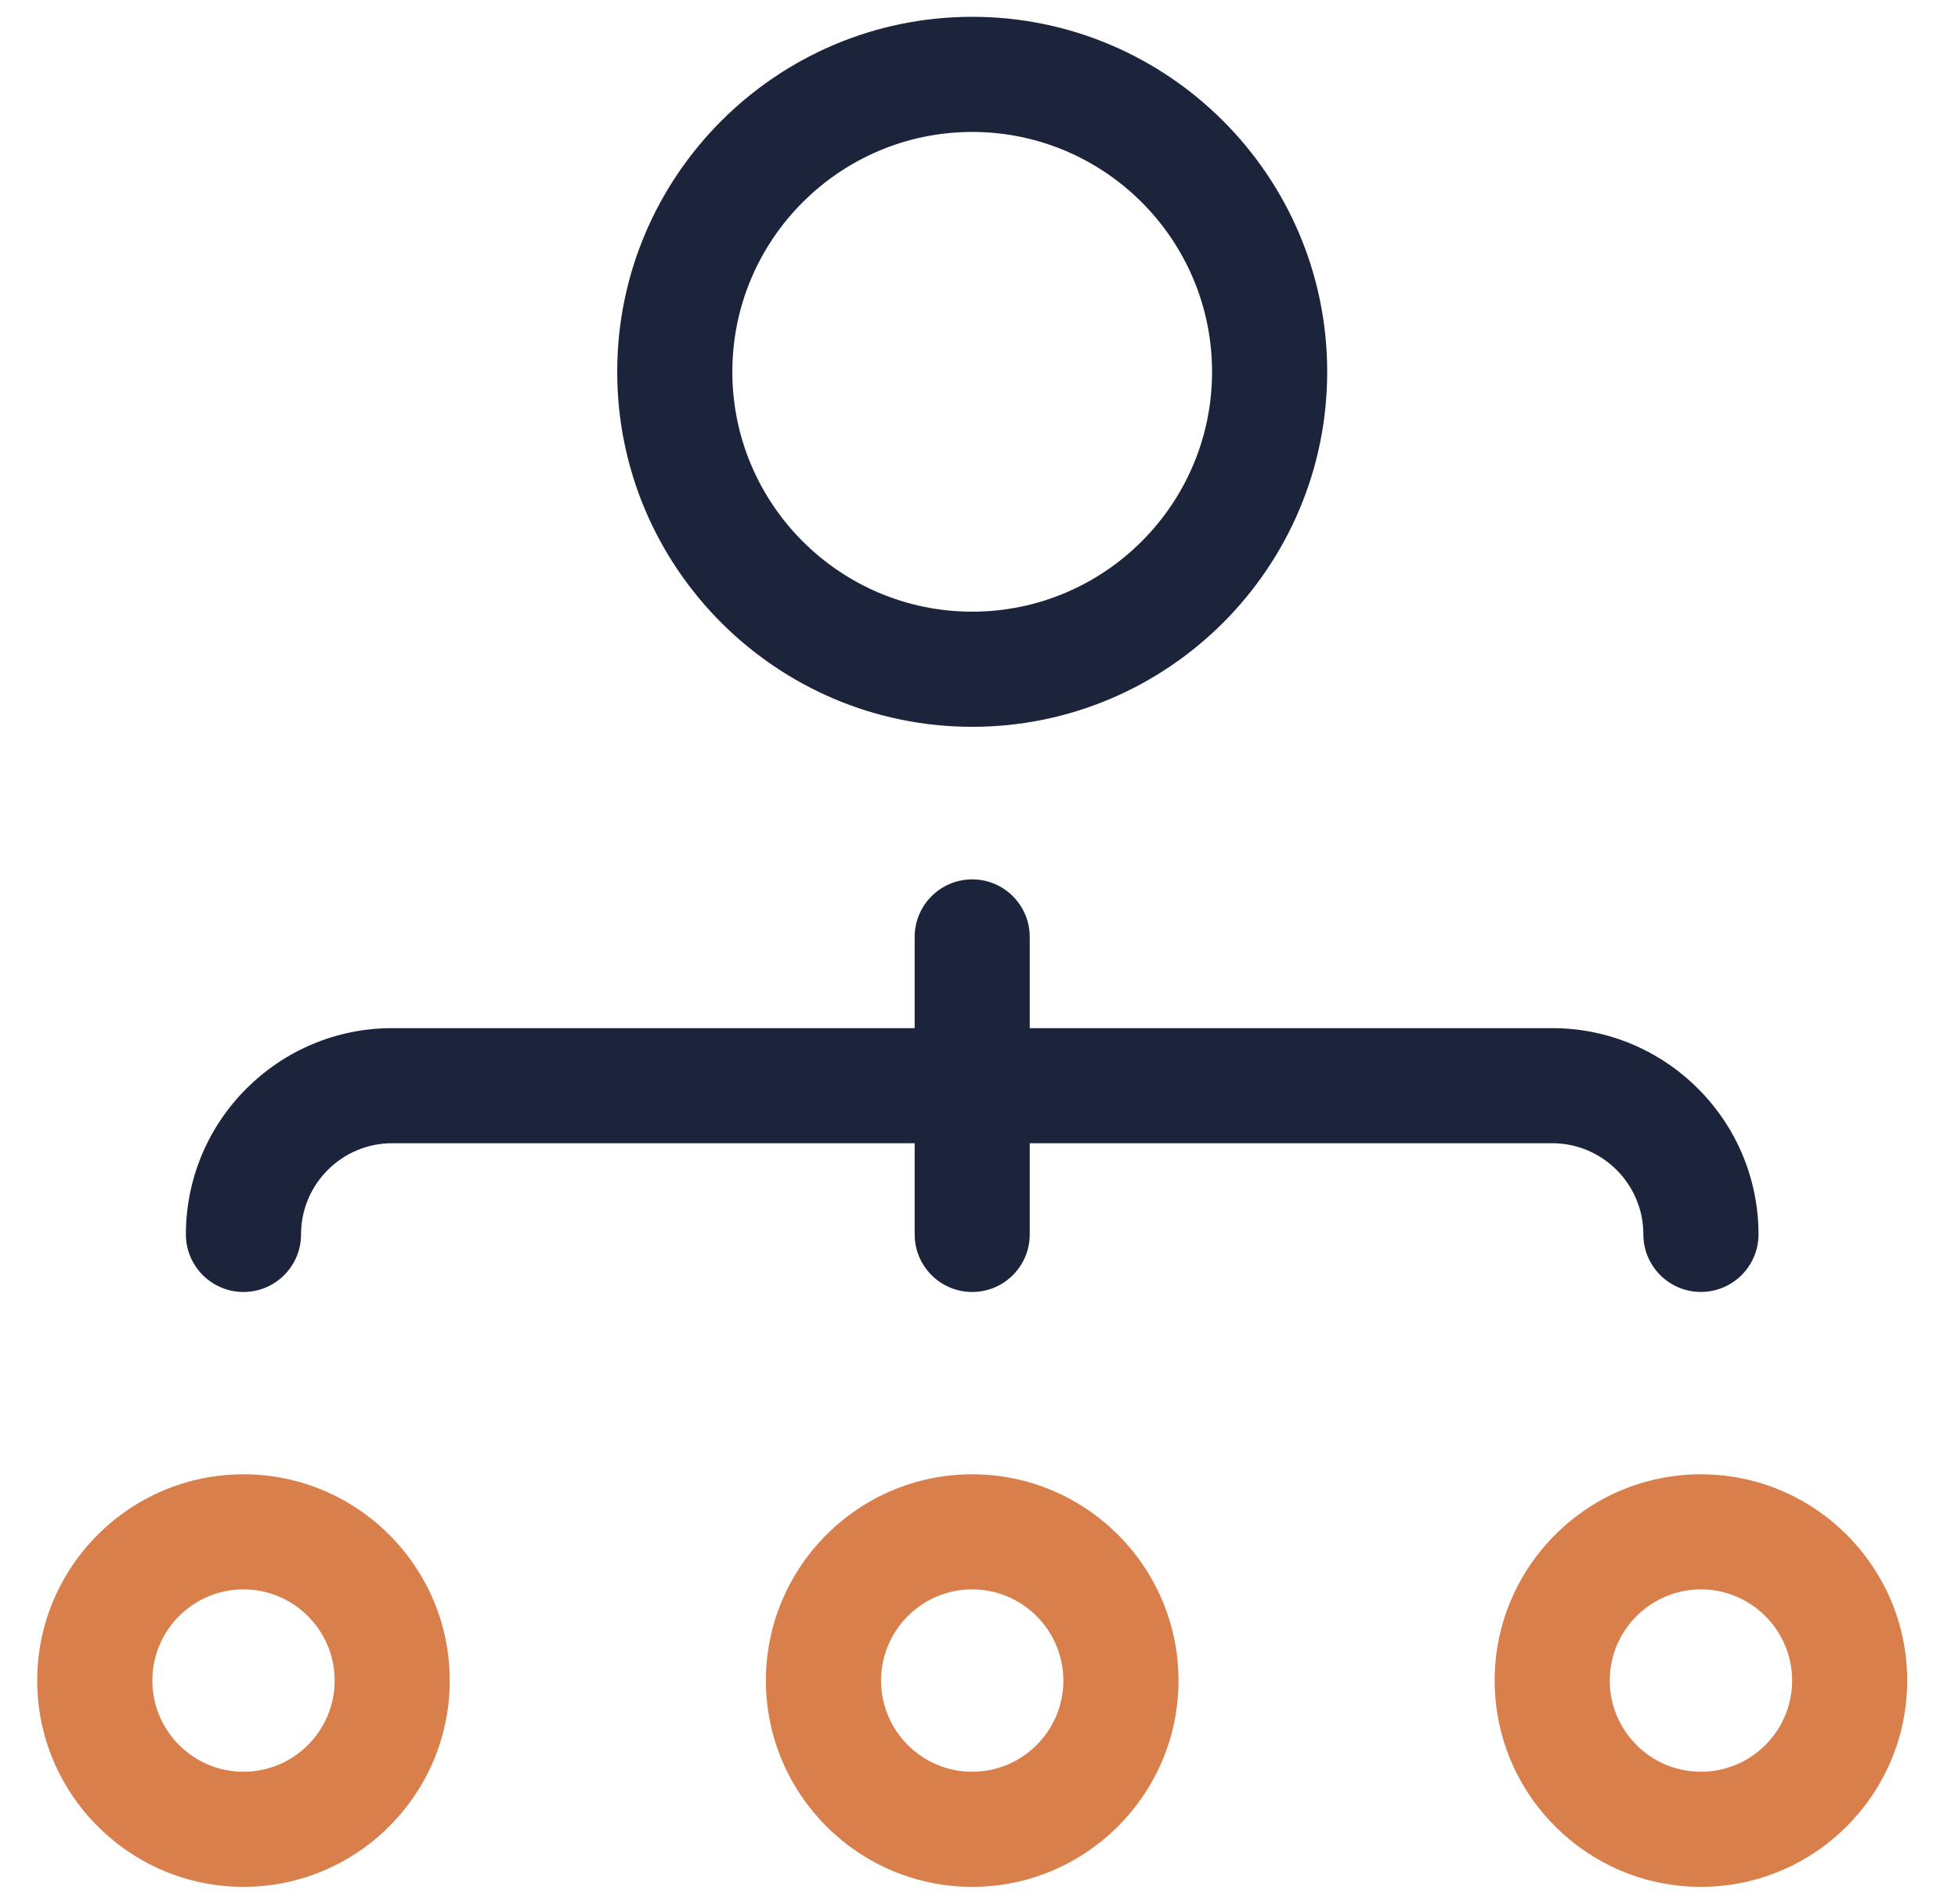 <svg width="36" height="35" viewBox="0 0 36 35" fill="none" xmlns="http://www.w3.org/2000/svg">
<g clip-path="url(#clip0_1_2020)">
<path fill-rule="evenodd" clip-rule="evenodd" d="M17.875 0.309C21.474 0.309 24.402 3.237 24.402 6.836C24.402 10.435 21.474 13.363 17.875 13.363C14.276 13.363 11.348 10.435 11.348 6.836C11.348 3.237 14.276 0.309 17.875 0.309ZM17.875 2.426C15.443 2.426 13.465 4.404 13.465 6.836C13.465 9.268 15.443 11.246 17.875 11.246C20.307 11.246 22.285 9.268 22.285 6.836C22.285 4.404 20.307 2.426 17.875 2.426Z" fill="#1C243C"/>
<path fill-rule="evenodd" clip-rule="evenodd" d="M4.477 24.062C3.721 24.062 3.109 23.45 3.109 22.695V22.695C3.109 23.45 3.721 24.062 4.477 24.062ZM16.817 22.695V21.019H7.211C6.287 21.019 5.535 21.771 5.535 22.695C5.535 23.28 5.061 23.754 4.477 23.754C3.892 23.754 3.418 23.279 3.418 22.695C3.418 20.604 5.12 18.903 7.211 18.903H16.817V17.227C16.817 16.642 17.291 16.168 17.875 16.168C18.459 16.168 18.933 16.642 18.933 17.227V18.903H28.539C30.63 18.903 32.332 20.604 32.332 22.695C32.332 23.279 31.858 23.753 31.273 23.753C30.689 23.753 30.215 23.28 30.215 22.695C30.215 21.771 29.463 21.019 28.539 21.019H18.933V22.695C18.933 23.28 18.459 23.754 17.875 23.754C17.291 23.754 16.817 23.28 16.817 22.695Z" fill="#1C243C"/>
<path fill-rule="evenodd" clip-rule="evenodd" d="M0.684 30.898C0.684 28.807 2.386 27.106 4.477 27.106C6.568 27.106 8.269 28.807 8.269 30.898C8.269 32.989 6.568 34.691 4.477 34.691C2.386 34.691 0.684 32.989 0.684 30.898ZM2.801 30.898C2.801 31.823 3.552 32.575 4.477 32.575C5.401 32.575 6.153 31.823 6.153 30.898C6.153 29.974 5.401 29.222 4.477 29.222C3.552 29.222 2.801 29.974 2.801 30.898Z" fill="#D97F4C"/>
<path fill-rule="evenodd" clip-rule="evenodd" d="M14.082 30.898C14.082 28.807 15.784 27.106 17.875 27.106C19.966 27.106 21.668 28.807 21.668 30.898C21.668 32.989 19.966 34.691 17.875 34.691C15.784 34.691 14.082 32.989 14.082 30.898ZM16.199 30.898C16.199 31.823 16.951 32.575 17.875 32.575C18.799 32.575 19.551 31.823 19.551 30.898C19.551 29.974 18.799 29.222 17.875 29.222C16.951 29.222 16.199 29.974 16.199 30.898Z" fill="#D97F4C"/>
<path fill-rule="evenodd" clip-rule="evenodd" d="M27.481 30.898C27.481 28.807 29.182 27.106 31.273 27.106C33.364 27.106 35.066 28.807 35.066 30.898C35.066 32.989 33.364 34.691 31.273 34.691C29.182 34.691 27.481 32.989 27.481 30.898ZM29.597 30.898C29.597 31.823 30.349 32.575 31.273 32.575C32.198 32.575 32.95 31.823 32.95 30.898C32.95 29.974 32.198 29.222 31.273 29.222C30.349 29.222 29.597 29.974 29.597 30.898Z" fill="#D97F4C"/>
</g>
<defs>
<clipPath id="clip0_1_2020">
<rect width="35" height="35" fill="white" transform="translate(0.375)"/>
</clipPath>
</defs>
</svg>
